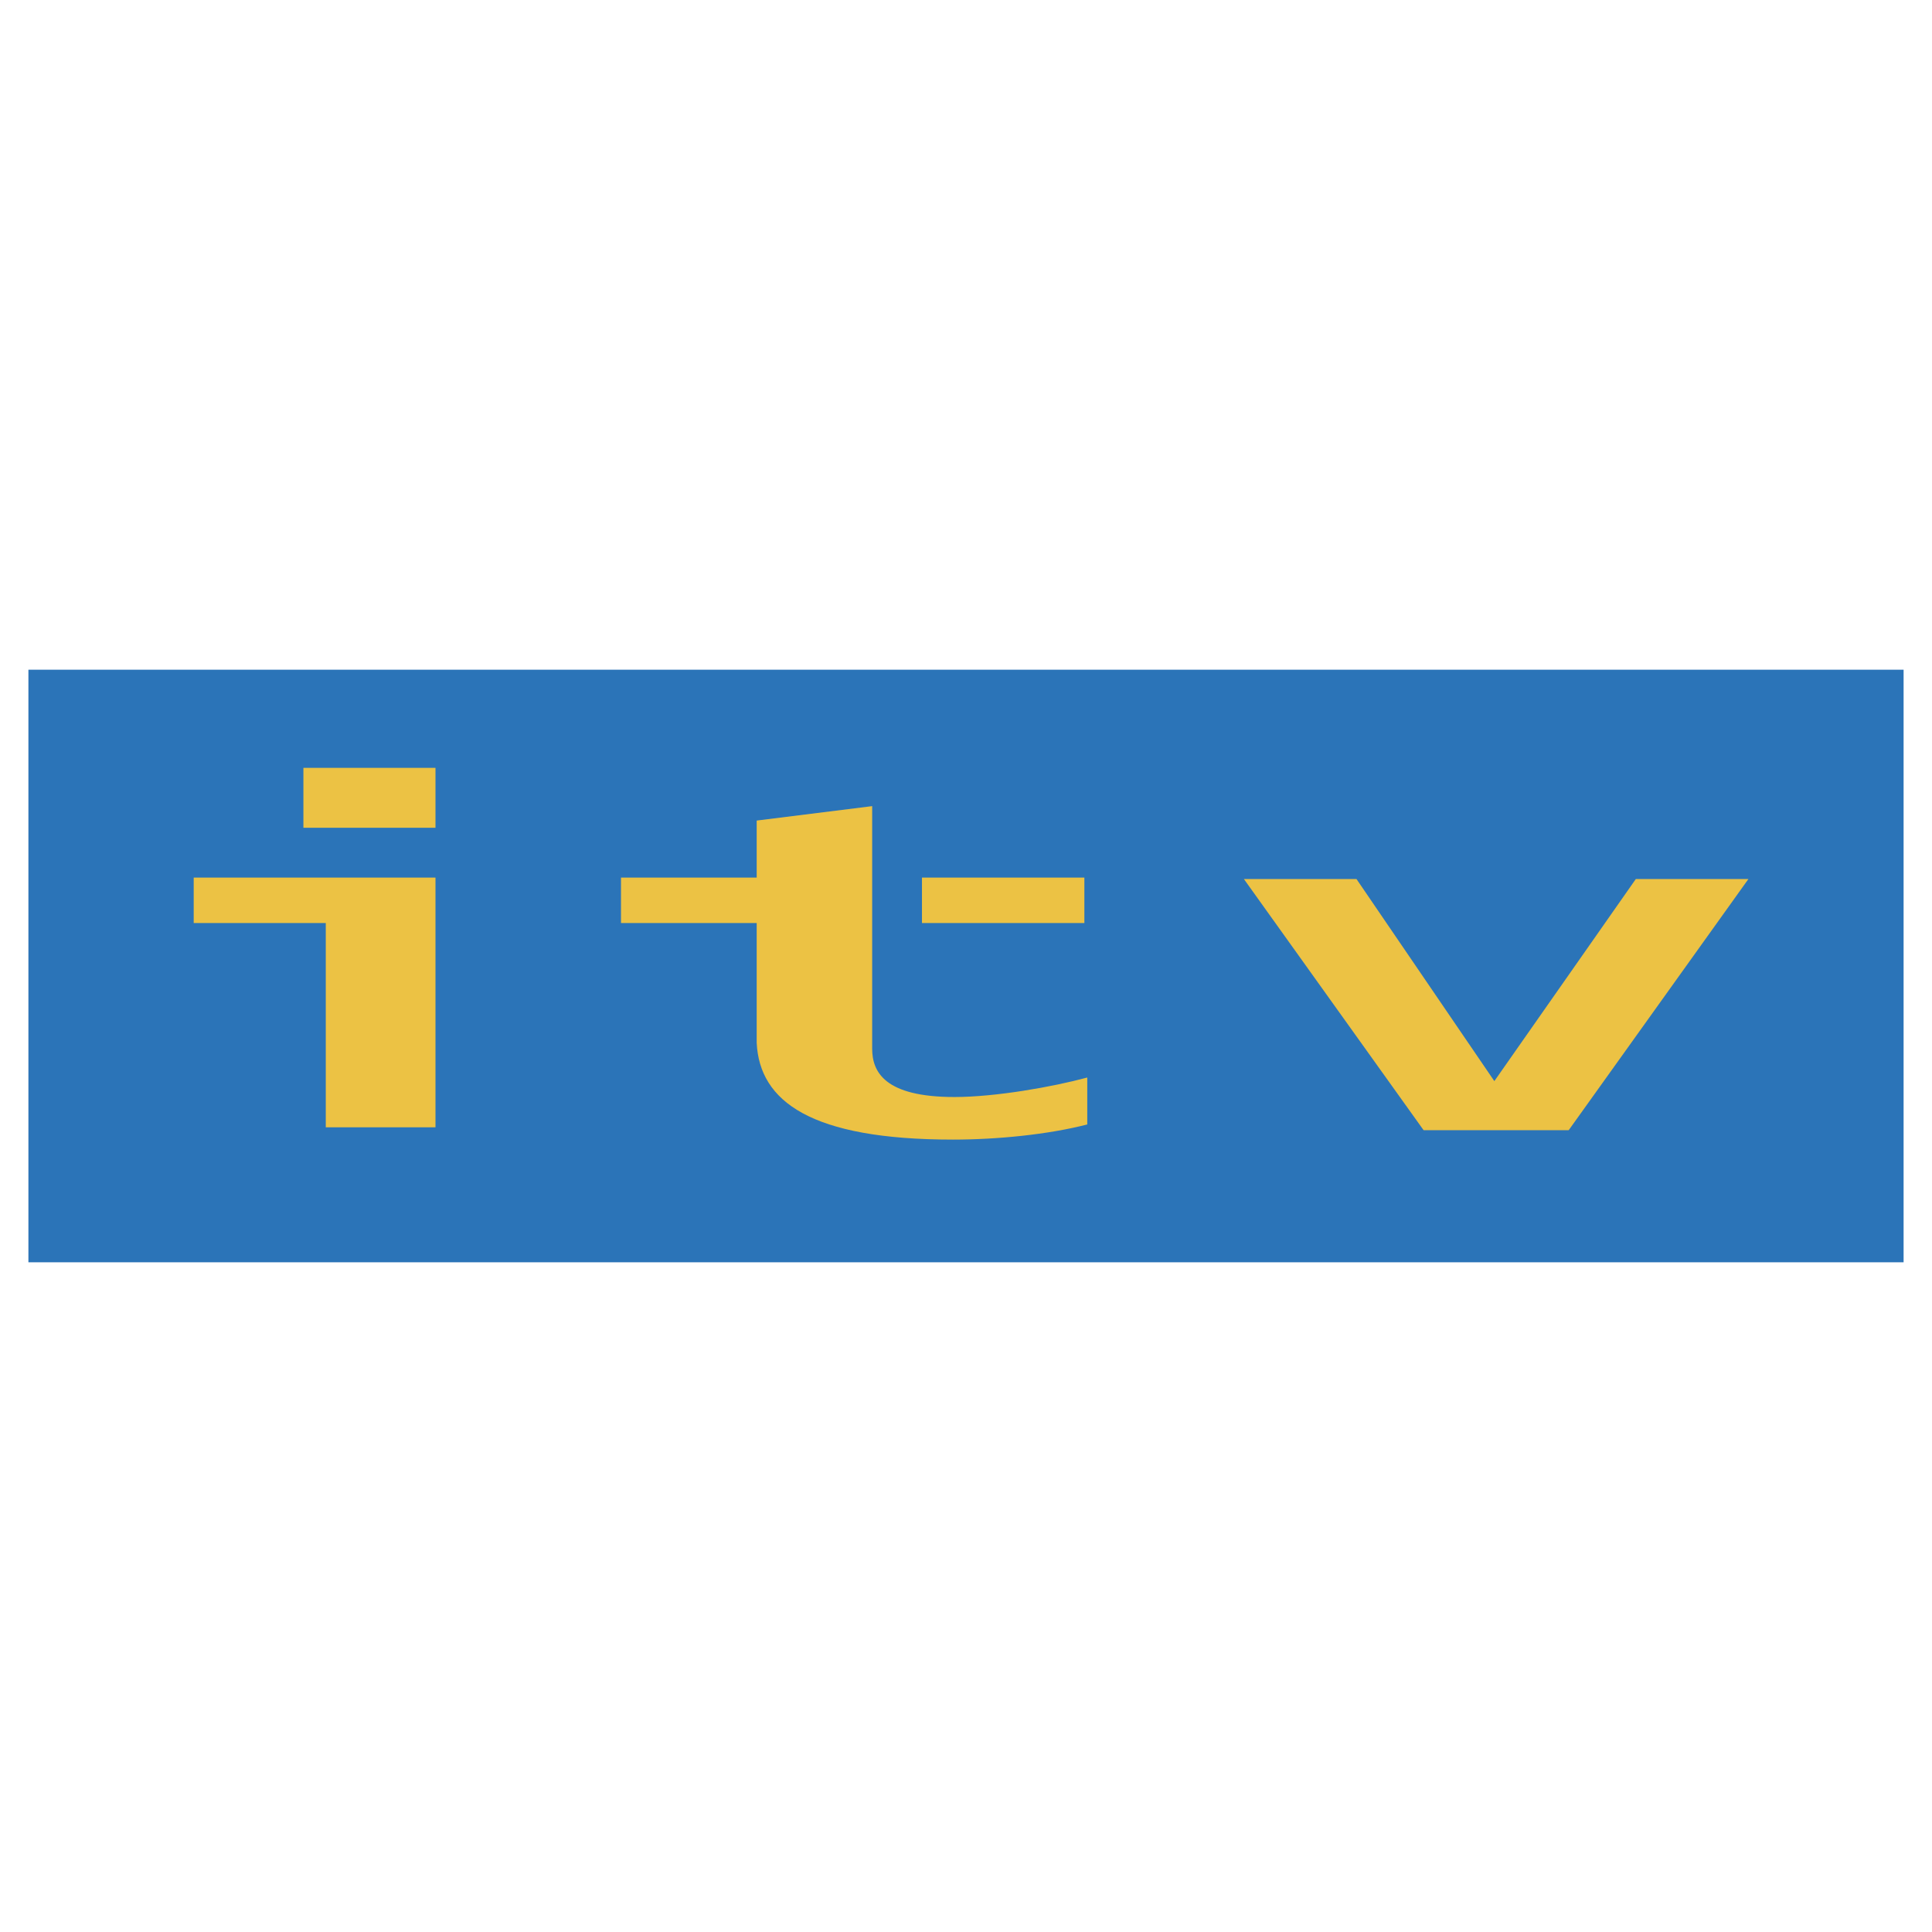 <svg xmlns="http://www.w3.org/2000/svg" width="2500" height="2500" viewBox="0 0 192.756 192.756"><g fill-rule="evenodd" clip-rule="evenodd"><path fill="#fff" fill-opacity="0" d="M0 0h192.756v192.756H0V0z"/><path fill="#2b74b8" d="M2.834 66.817h187.088v59.122H2.834V66.817z"/><path fill="#ecc244" d="M30.271 82.588h13.178v-5.977H30.271v5.977zM87.017 80.428v24.195c0 2.305 1.224 4.826 8.209 4.826 4.104 0 9.794-1.01 13.251-1.945v4.682c-3.889 1.008-9.002 1.512-13.395 1.512-14.186 0-19.299-3.816-19.587-9.65V92.093H61.957v-4.537h13.538v-5.689l11.522-1.439z"/><path fill="#ecc244" d="M91.985 87.557h16.203v4.536H91.985v-4.536zM19.326 87.557v4.536h13.177v20.38h10.946V87.557H19.326zM135.336 87.701h-11.232l17.929 25.059h14.475l17.931-25.059h-11.234l-14.115 20.162-13.754-20.162z"/></g></svg>
